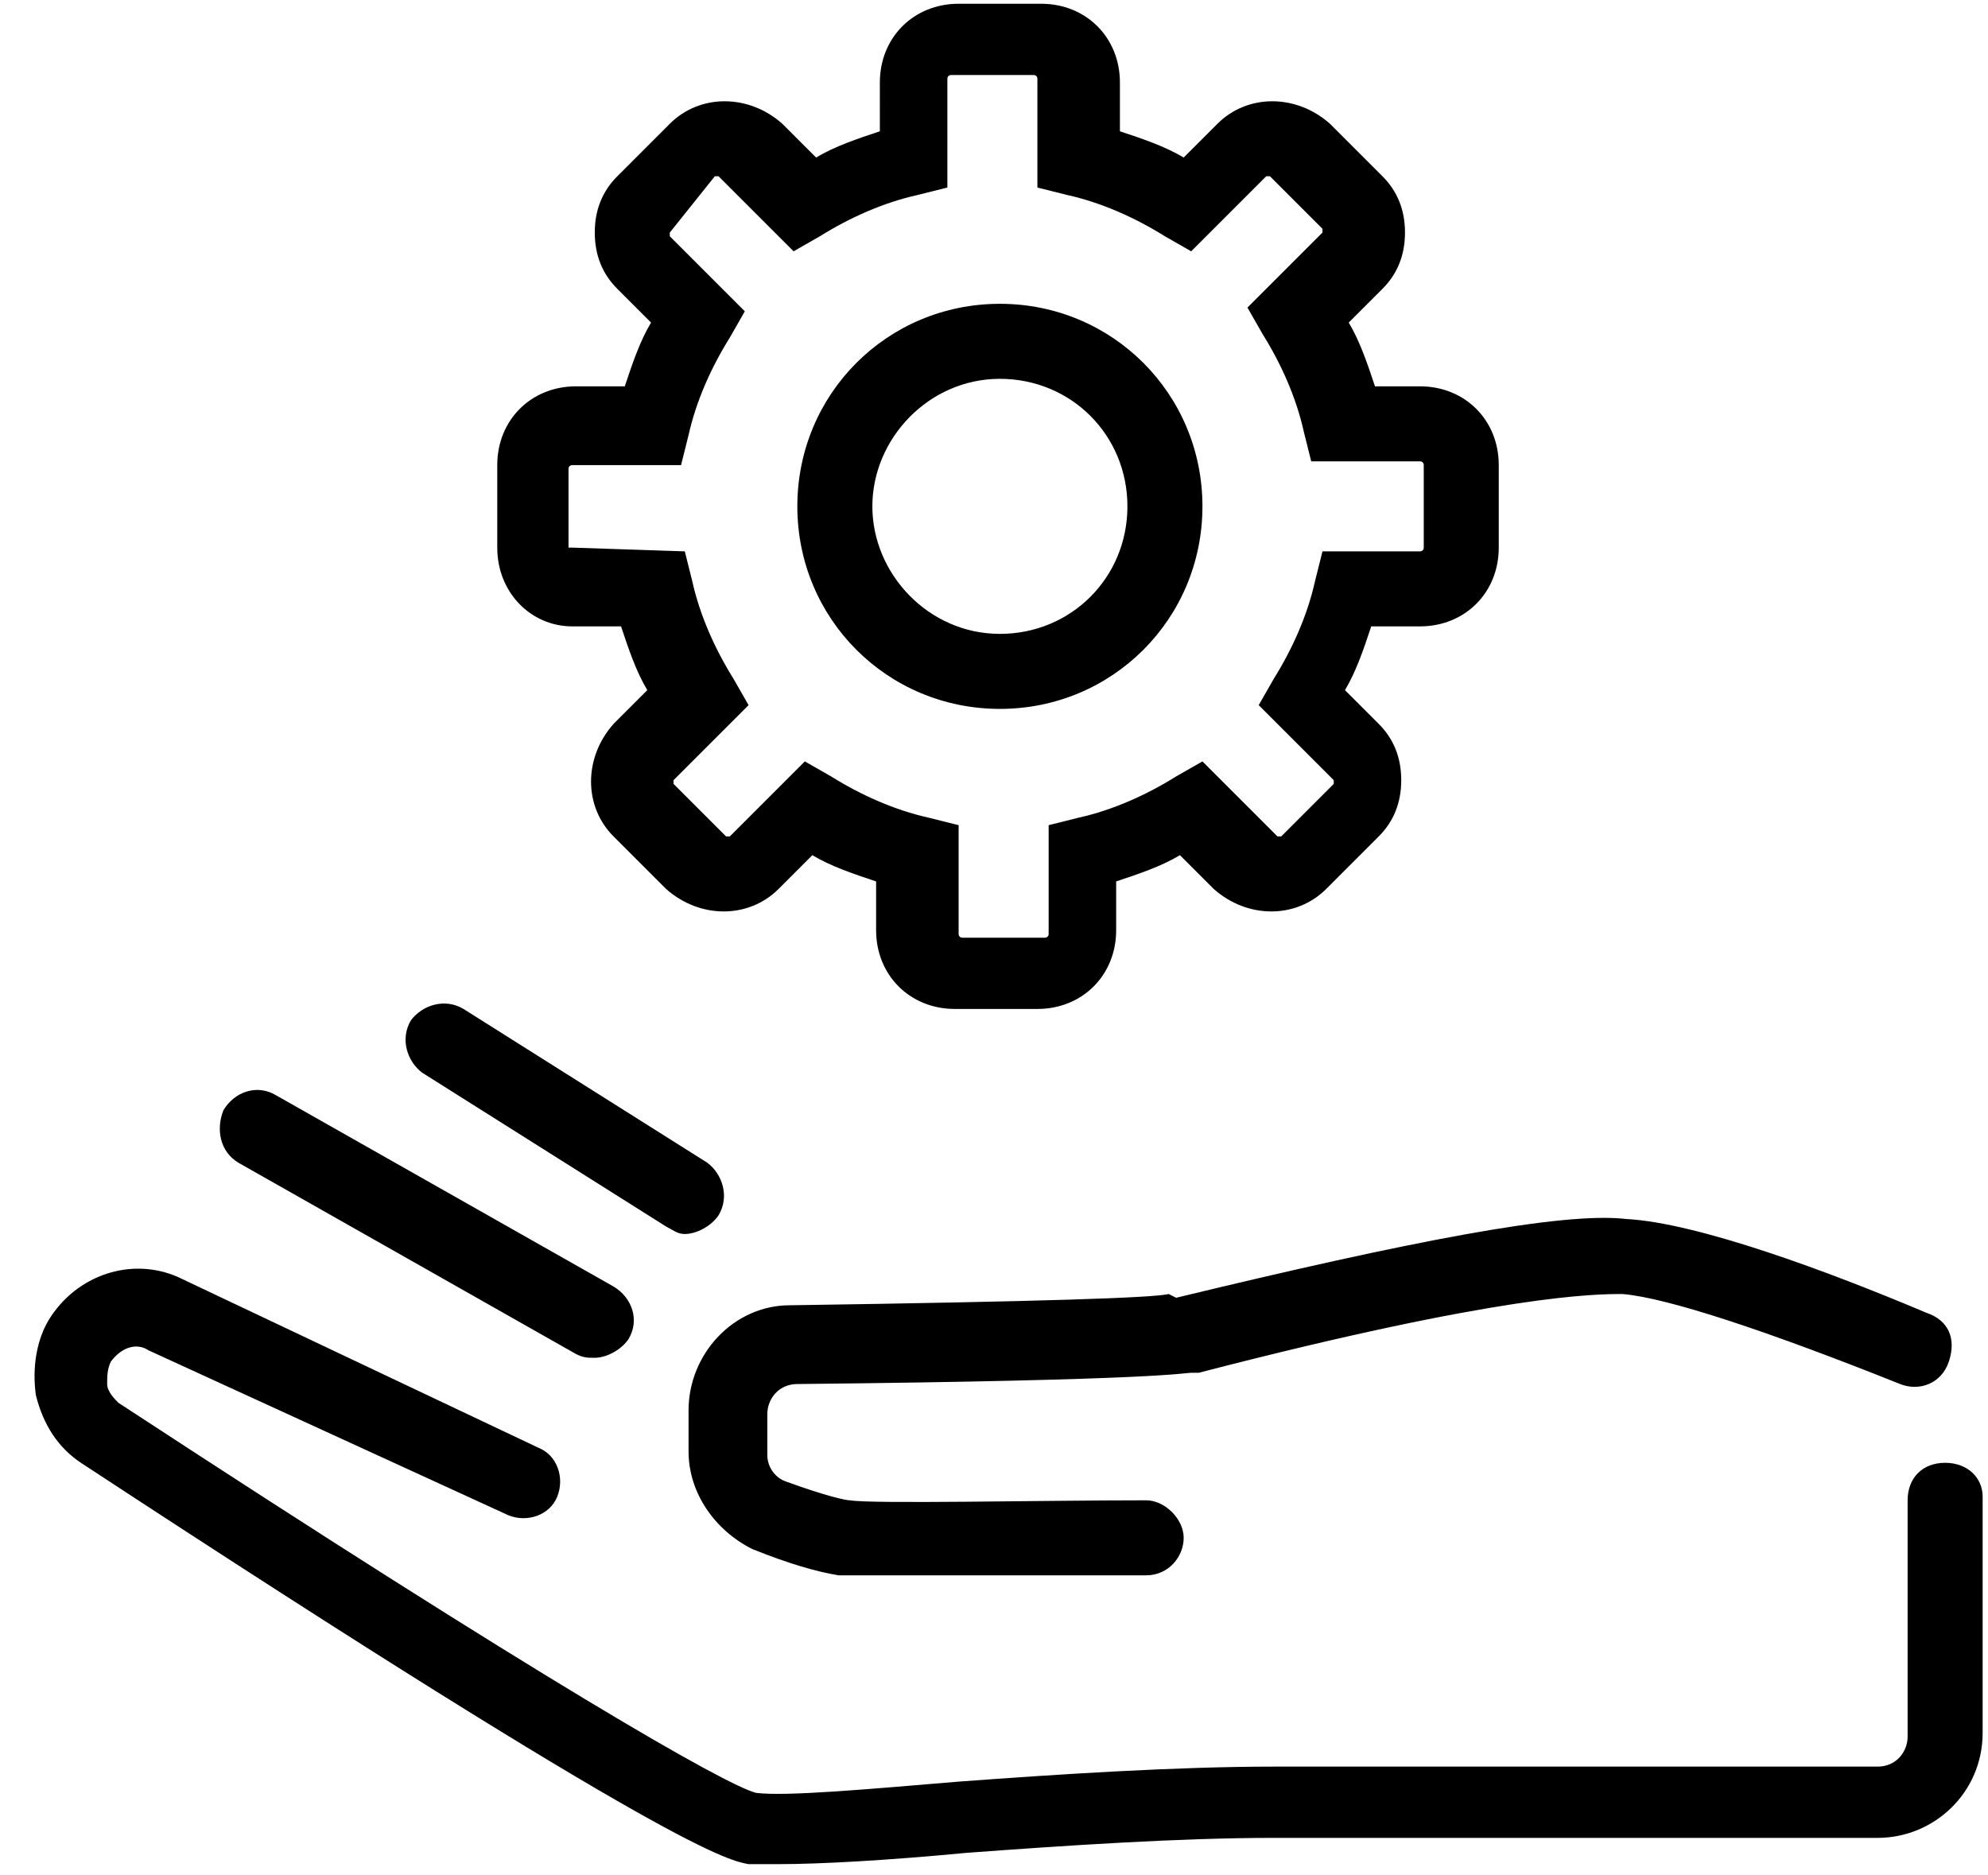 <svg xmlns="http://www.w3.org/2000/svg" width="53" height="50" viewBox="0 0 53 50">
    <path d="M52.857 39.9v6.3c0 1.6-1.3 2.8-2.8 2.8h-16.1c-2.5 0-5.5.2-8.2.4-2.1.2-3.9.3-5 .3h-.8c-.5-.1-1.8-.2-17.8-10.7-.6-.4-1-1-1.2-1.8-.1-.7 0-1.5.4-2.1.8-1.2 2.3-1.6 3.5-1l9.5 4.5c.5.2.7.8.5 1.3-.2.5-.8.7-1.3.5l-9.6-4.4c-.3-.2-.7-.1-1 .3-.1.2-.1.4-.1.6 0 .2.2.4.3.5 11.3 7.4 16.2 10.2 17 10.4.8.1 3-.1 5.4-.3 2.7-.2 5.8-.4 8.4-.4h16.1c.5 0 .8-.4.8-.8V40c0-.6.4-1 1-1s1 .4 1 .9zm-21.7-5.4c-.4.1-3.3.2-10.1.3-1.5 0-2.7 1.3-2.7 2.8v1.1c0 1.1.7 2.1 1.7 2.6 1 .4 1.7.6 2.3.7h8.2c.6 0 1-.5 1-1s-.5-1-1-1c-2.8 0-7.3.1-7.9 0-.1 0-.6-.1-1.7-.5-.3-.1-.5-.4-.5-.7v-1.1c0-.4.3-.8.8-.8 9.7-.1 10.3-.3 10.5-.3h.2c8.1-2.1 10.6-2.1 11.3-2.1 1.2.1 3.9 1 7.4 2.4.5.2 1.1 0 1.3-.6.2-.6 0-1.1-.6-1.3-2.6-1.1-6.1-2.4-8-2.5-1.7-.2-5.8.6-12 2.1l-.2-.1zm-19.9-5.9l6.5 4.1c.2.1.3.2.5.2.3 0 .7-.2.9-.5.3-.5.1-1.1-.3-1.4l-6.5-4.1c-.5-.3-1.1-.1-1.4.3-.3.5-.1 1.1.3 1.4zm-4.9 2.4l9 5.1c.2.1.3.1.5.1.3 0 .7-.2.9-.5.3-.5.1-1.1-.4-1.4l-9-5.1c-.5-.3-1.1-.1-1.4.4-.2.5-.1 1.1.4 1.4zm14.9-17.5c0-3 2.4-5.4 5.4-5.4 3 0 5.4 2.4 5.4 5.4 0 3-2.4 5.4-5.4 5.4-3 0-5.4-2.4-5.4-5.4zm2 0c0 1.8 1.5 3.4 3.4 3.4s3.4-1.5 3.4-3.4-1.5-3.4-3.4-3.4-3.4 1.6-3.4 3.4zm-10 1.1v-2.2c0-1.2.9-2.1 2.1-2.1h1.3c.2-.6.4-1.2.7-1.7l-.9-.9c-.4-.4-.6-.9-.6-1.5s.2-1.1.6-1.5l1.4-1.4c.8-.8 2.1-.8 3 0l.9.9c.5-.3 1.1-.5 1.7-.7V2.2c0-1.2.9-2.1 2.1-2.1h2.2c1.2 0 2.1.9 2.1 2.1v1.3c.6.2 1.2.4 1.7.7l.9-.9c.8-.8 2.1-.8 3 0l1.4 1.4c.4.4.6.9.6 1.5s-.2 1.1-.6 1.5l-.9.9c.3.5.5 1.1.7 1.7h1.2c1.2 0 2.1.9 2.1 2.1v2.2c0 1.2-.9 2.1-2.1 2.1h-1.3c-.2.6-.4 1.2-.7 1.7l.9.9c.4.4.6.9.6 1.5s-.2 1.1-.6 1.5l-1.4 1.4c-.8.8-2.1.8-3 0l-.9-.9c-.5.3-1.1.5-1.7.7v1.3c0 1.2-.9 2.1-2.1 2.1h-2.2c-1.2 0-2.1-.9-2.1-2.1v-1.3c-.6-.2-1.2-.4-1.7-.7l-.9.9c-.8.8-2.1.8-3 0l-1.4-1.4c-.8-.8-.8-2.1 0-3l.9-.9c-.3-.5-.5-1.1-.7-1.7h-1.3c-1.1 0-2-.9-2-2.1zm2 0c0 .1 0 .1 0 0l3 .1.2.8c.2.9.6 1.8 1.1 2.6l.4.7-2 2v.1l1.4 1.4h.1l2-2 .7.4c.8.5 1.7.9 2.6 1.1l.8.2v2.9s0 .1.1.1h2.2s.1 0 .1-.1V22l.8-.2c.9-.2 1.8-.6 2.6-1.1l.7-.4 2 2h.1l1.4-1.4v-.1l-2-2 .4-.7c.5-.8.9-1.7 1.1-2.6l.2-.8h2.6s.1 0 .1-.1v-2.2s0-.1-.1-.1h-2.9l-.2-.8c-.2-.9-.6-1.8-1.1-2.6l-.4-.7 2-2v-.1l-1.4-1.4h-.1l-2 2-.7-.4c-.8-.5-1.7-.9-2.6-1.1l-.8-.2V2.1s0-.1-.1-.1h-2.2s-.1 0-.1.1V5l-.8.2c-.9.2-1.8.6-2.6 1.1l-.7.4-2-2h-.1l-1.2 1.5v.1l2 2-.4.7c-.5.8-.9 1.7-1.1 2.6l-.2.8h-2.9s-.1 0-.1.1v2.1h.1z"/>
</svg>
